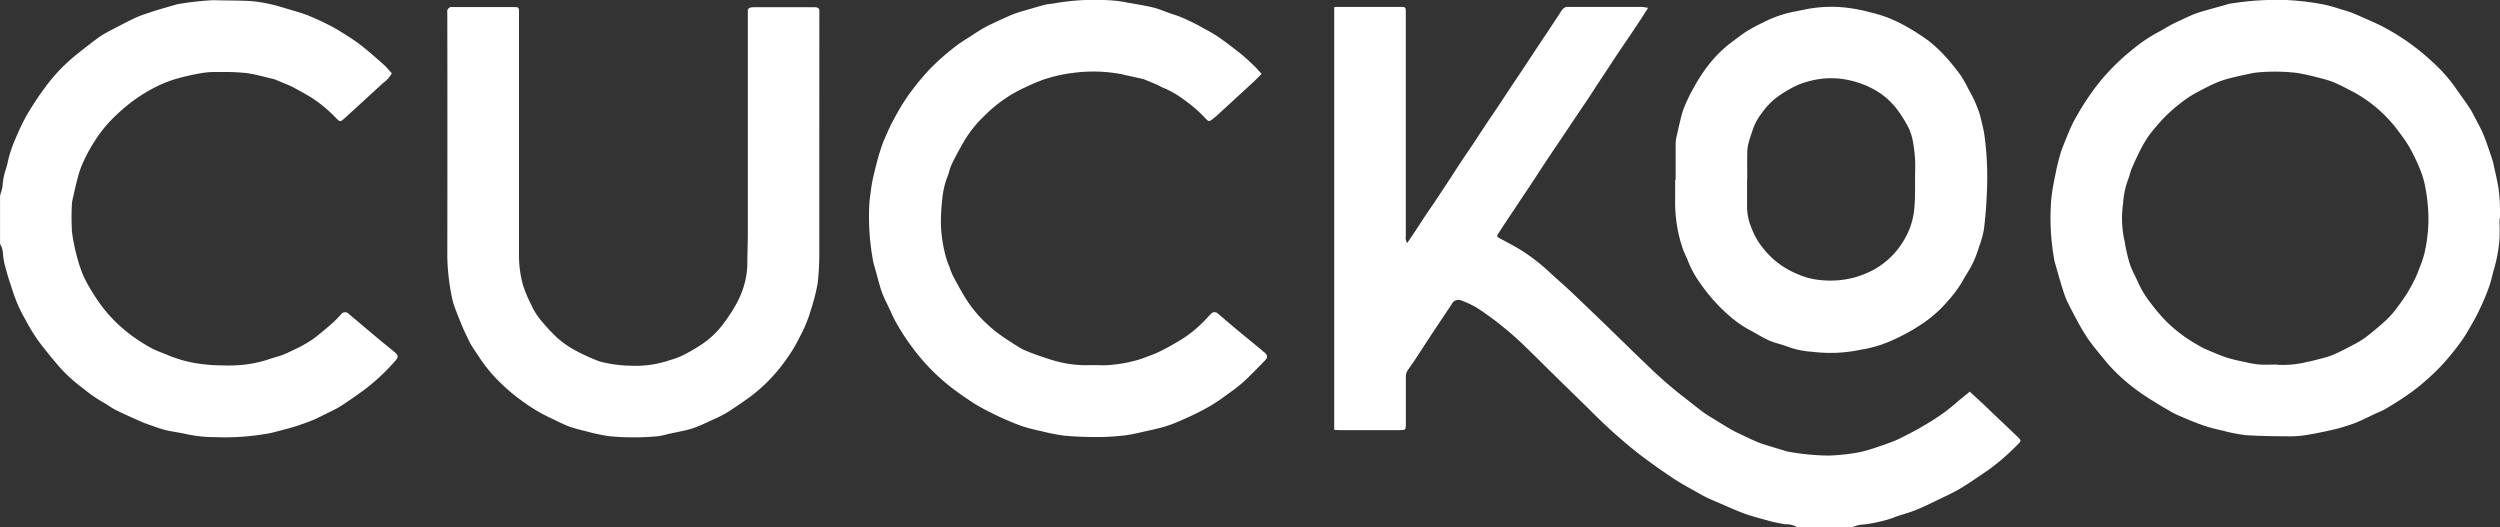 <?xml version="1.0" encoding="utf-8"?>
<svg id="cuckoo"  xmlns="http://www.w3.org/2000/svg" xmlns:xlink="http://www.w3.org/1999/xlink" width="117" height="24.668" viewBox="0 0 117 24.668">
  <rect x="0" y="0" width="117" height="24.668" fill="#333333" stroke="none"/>
  <defs>
    <clipPath id="clip-path">
      <rect id="Rectangle_425" data-name="Rectangle 425" width="117" height="24.668" transform="translate(0 0)" fill="none"/>
    </clipPath>
  </defs>
  <g id="Group_2962" data-name="Group 2962" transform="translate(0 0)" clip-path="url(#clip-path)">
    <path id="Path_61412" data-name="Path 61412" d="M104.848,7.543c0,1.778,0,3.556,0,5.333a12.055,12.055,0,0,1-.074,1.376,7.618,7.618,0,0,1-.235.988c-.045.174-.109.344-.158.517a6.538,6.538,0,0,1-.454,1.037,6.931,6.931,0,0,1-.656,1.084,7.631,7.631,0,0,1-1.757,1.778c-.342.24-.684.48-1.04.7a7.386,7.386,0,0,1-.715.348c-.178.084-.356.169-.538.243a3.811,3.811,0,0,1-.513.177c-.313.078-.631.137-.946.205a3.476,3.476,0,0,1-.447.1,12.063,12.063,0,0,1-2.3,0,9.26,9.26,0,0,1-1.112-.238c-.242-.057-.483-.122-.718-.2-.186-.063-.363-.152-.542-.233-.118-.054-.231-.119-.35-.171a7.625,7.625,0,0,1-1.281-.754,8.391,8.391,0,0,1-1.02-.84,7,7,0,0,1-1.049-1.245c-.125-.195-.261-.382-.381-.58-.079-.13-.139-.27-.206-.407-.059-.121-.12-.242-.172-.366-.131-.317-.265-.634-.382-.957a3.562,3.562,0,0,1-.171-.622,10.551,10.551,0,0,1-.192-1.757q.01-5.725,0-11.45a.319.319,0,0,1,.007-.135.311.311,0,0,1,.117-.12.306.306,0,0,1,.134-.007h2.846c.24,0,.251.011.251.249q0,5.666,0,11.331a5.139,5.139,0,0,0,.183,1.414,5.941,5.941,0,0,0,.382.921,3.24,3.24,0,0,0,.367.626,8.755,8.755,0,0,0,.76.843,4.3,4.3,0,0,0,.68.531,7.242,7.242,0,0,0,.762.4c.182.088.372.16.559.239a.479.479,0,0,0,.079.029,5.976,5.976,0,0,0,1.447.2,4.919,4.919,0,0,0,1.873-.271,3.256,3.256,0,0,0,.6-.226,8.994,8.994,0,0,0,.819-.475,4.073,4.073,0,0,0,.963-.874,7.339,7.339,0,0,0,.592-.865,4.43,4.43,0,0,0,.4-.839,3.844,3.844,0,0,0,.22-1.182c0-.477.023-.954.023-1.43q0-5.129,0-10.258c0-.057,0-.114,0-.17a.15.15,0,0,1,.145-.174.833.833,0,0,1,.152-.013h2.778a.73.73,0,0,1,.119.005c.095.014.158.06.153.167,0,.051,0,.1,0,.154Z" transform="translate(-66.505 -1.015)" fill="#fff"/>
    <path id="Path_61413" data-name="Path 61413" d="M18.337,3.447a1.388,1.388,0,0,1-.415.463q-.906.835-1.816,1.664c-.164.149-.2.154-.349,0a6.615,6.615,0,0,0-1.042-.894c-.291-.2-.611-.361-.92-.535a3.327,3.327,0,0,0-.32-.154c-.2-.085-.4-.164-.593-.246a.268.268,0,0,0-.048-.018c-.436-.1-.868-.23-1.309-.289a9.821,9.821,0,0,0-1.241-.046A4.315,4.315,0,0,0,9.5,3.43a11.053,11.053,0,0,0-1.325.3A6.03,6.03,0,0,0,7.1,4.187a7.406,7.406,0,0,0-1.032.675,9.059,9.059,0,0,0-.929.844,6.224,6.224,0,0,0-.74.968,7.835,7.835,0,0,0-.541,1.015,4.32,4.32,0,0,0-.226.67c-.086.322-.157.648-.23.973a1.489,1.489,0,0,0-.04.3,11.748,11.748,0,0,0,.007,1.242A8.715,8.715,0,0,0,3.6,12.023a6.319,6.319,0,0,0,.2.644,3.017,3.017,0,0,0,.179.421,8.822,8.822,0,0,0,.839,1.331,6.868,6.868,0,0,0,1.293,1.269,8.208,8.208,0,0,0,.968.62c.265.145.56.233.838.357a5.875,5.875,0,0,0,1.442.381,7.454,7.454,0,0,0,1.068.074,6.456,6.456,0,0,0,.987-.033,5.44,5.44,0,0,0,1.126-.239c.218-.078.445-.131.663-.21.174-.064.34-.148.508-.227.152-.072.305-.142.451-.226a4.947,4.947,0,0,0,.56-.35c.295-.227.579-.469.859-.715a5.276,5.276,0,0,0,.389-.4.226.226,0,0,1,.331-.028c.456.382.908.768,1.364,1.149.269.225.543.443.813.666.162.134.172.23.036.382a9.615,9.615,0,0,1-1.567,1.449c-.339.242-.68.484-1.033.706-.228.144-.479.251-.72.373-.156.079-.312.157-.471.229-.124.056-.251.1-.378.15-.207.073-.414.148-.625.21-.282.083-.567.154-.851.23-.082.022-.165.043-.248.059a11.475,11.475,0,0,1-2.541.183,6.348,6.348,0,0,1-1.319-.133c-.33-.079-.67-.115-1-.194-.252-.061-.5-.156-.742-.24-.149-.052-.3-.106-.442-.17-.387-.173-.775-.342-1.154-.53-.212-.105-.4-.258-.608-.369a6.549,6.549,0,0,1-.928-.648,7.131,7.131,0,0,1-1.117-1.013c-.35-.415-.7-.832-1.019-1.27a9.32,9.32,0,0,1-.567-.942A6.97,6.97,0,0,1,.8,14.2c-.139-.34-.249-.691-.363-1.04-.083-.257-.155-.518-.223-.779C.178,12.24.163,12.1.141,11.958a1.009,1.009,0,0,0-.124-.5c-.026-.034-.015-.1-.015-.15,0-.7,0-1.4,0-2.1a1.234,1.234,0,0,1,.068-.251,2.341,2.341,0,0,0,.055-.283,2.949,2.949,0,0,1,.131-.682c.087-.243.123-.5.2-.752A6.3,6.3,0,0,1,.686,6.6c.124-.3.255-.59.4-.877a7.418,7.418,0,0,1,.394-.689c.2-.319.415-.635.641-.938A8.068,8.068,0,0,1,3.559,2.591c.349-.278.7-.556,1.059-.819a4.78,4.78,0,0,1,.6-.35c.38-.2.761-.4,1.148-.582a5.088,5.088,0,0,1,.54-.2c.17-.059.342-.115.514-.167.287-.086.576-.167.864-.25A.336.336,0,0,1,8.348.21,13.964,13.964,0,0,1,9.986.028c.568.02,1.136.009,1.7.04a6.274,6.274,0,0,1,.957.145c.3.063.589.159.883.244.226.066.453.132.677.208.166.056.328.124.488.194.186.081.372.165.553.257.211.107.424.213.624.338.335.209.674.416.986.655.381.293.74.615,1.1.932.138.122.254.269.381.406" transform="translate(0 -0.02)" fill="#fff"/>
    <path id="Path_61414" data-name="Path 61414" d="M188.237,3.455c-.135.135-.244.254-.363.363q-.88.812-1.763,1.619c-.033.031-.071.056-.106.085-.222.185-.236.194-.428-.014a6.3,6.3,0,0,0-1-.86,4.1,4.1,0,0,0-.922-.53c-.1-.039-.2-.1-.3-.148-.2-.085-.395-.165-.593-.247a.531.531,0,0,0-.081-.026c-.32-.073-.641-.141-.96-.217a7.138,7.138,0,0,0-2.338-.065,6.973,6.973,0,0,0-1.325.3,8.691,8.691,0,0,0-.917.388,6.418,6.418,0,0,0-1.866,1.306,5.512,5.512,0,0,0-.991,1.247c-.193.337-.382.678-.549,1.029-.1.207-.132.444-.228.653a3.971,3.971,0,0,0-.219,1.01,9.406,9.406,0,0,0-.061,1.136,6.619,6.619,0,0,0,.173,1.3,3.923,3.923,0,0,0,.227.707,3.185,3.185,0,0,0,.176.44c.191.358.384.716.6,1.061a5.888,5.888,0,0,0,.966,1.157,6.3,6.3,0,0,0,.682.558c.284.2.582.388.879.571a2.451,2.451,0,0,0,.366.174c.177.073.357.139.538.2s.372.131.562.185a5.369,5.369,0,0,0,1.521.254c.3,0,.6-.008.9.006a6.437,6.437,0,0,0,1.4-.193,4.247,4.247,0,0,0,.676-.219c.17-.06.339-.124.5-.2s.343-.168.51-.26c.2-.109.391-.223.584-.339a5.728,5.728,0,0,0,1.051-.854c.113-.111.218-.231.327-.345a.22.22,0,0,1,.319-.017c.26.218.515.442.776.659.409.34.821.677,1.232,1.015.052.043.1.09.156.131.175.139.189.251.035.407-.342.346-.674.7-1.037,1.026-.294.261-.623.484-.943.716a6.793,6.793,0,0,1-.58.379c-.234.136-.474.263-.717.381-.279.135-.563.26-.849.38a5.175,5.175,0,0,1-.574.206c-.261.075-.525.136-.79.194-.36.078-.718.171-1.082.215a10.969,10.969,0,0,1-1.291.074c-.51,0-1.022-.017-1.53-.066a9.1,9.1,0,0,1-1.066-.21,8.437,8.437,0,0,1-.838-.214c-.31-.1-.612-.232-.912-.363-.253-.11-.5-.233-.747-.36a7.623,7.623,0,0,1-.679-.381c-.339-.222-.675-.452-1-.7a9.455,9.455,0,0,1-1.547-1.5,10.842,10.842,0,0,1-1.063-1.551c-.144-.255-.257-.527-.384-.792-.076-.158-.156-.313-.223-.474a4.238,4.238,0,0,1-.151-.432c-.075-.254-.142-.511-.212-.767-.04-.148-.09-.294-.117-.444a11.359,11.359,0,0,1-.173-2.661c.008-.136.025-.271.044-.406.033-.236.058-.474.108-.707.071-.331.155-.659.243-.986.062-.229.134-.457.214-.68.067-.185.149-.365.229-.546.071-.16.142-.32.224-.474.124-.235.251-.467.386-.695.112-.19.232-.375.358-.556A11.468,11.468,0,0,1,172.7,3.242a11.3,11.3,0,0,1,1.139-1.016c.257-.209.547-.378.825-.56.194-.127.389-.252.588-.369a4.234,4.234,0,0,1,.379-.19c.318-.147.633-.3.957-.432a6.717,6.717,0,0,1,.644-.205c.293-.087.585-.176.881-.251.147-.037.3-.034.453-.068A10.954,10.954,0,0,1,181.348.03a5.222,5.222,0,0,1,.6.091c.045.007.09.012.135.021.367.069.737.126,1.1.214.239.058.468.162.7.243.186.065.376.122.559.194.168.066.331.146.494.224.127.06.254.123.377.192.3.166.6.319.879.508.351.237.688.5,1.02.76.226.179.435.378.645.576.123.115.231.246.377.4" transform="translate(-129.193 0)" fill="#fff"/>
    <path id="Path_61415" data-name="Path 61415" d="M290.571,19.357c.229.212.441.406.65.6.246.233.489.47.734.7.29.277.583.552.872.831.143.138.146.175,0,.315A10.655,10.655,0,0,1,291.457,23c-.421.284-.836.578-1.27.842-.322.2-.666.357-1.006.521-.385.187-.77.378-1.168.537-.355.143-.735.224-1.087.374a6.808,6.808,0,0,1-.819.212,5.718,5.718,0,0,1-.706.1,2.433,2.433,0,0,0-.239.072.655.655,0,0,1-.165.03q-1.218,0-2.436,0a.188.188,0,0,1-.1-.012,1.093,1.093,0,0,0-.539-.119c-.145-.022-.289-.053-.434-.083-.083-.017-.167-.035-.249-.058-.31-.086-.621-.169-.93-.262-.189-.057-.375-.126-.558-.2-.323-.133-.643-.275-.964-.413-.161-.069-.322-.137-.48-.211-.118-.055-.232-.115-.345-.179-.431-.247-.874-.476-1.286-.751q-.859-.572-1.679-1.2a24.563,24.563,0,0,1-2.17-1.952q-.922-.9-1.841-1.8c-.355-.348-.7-.7-1.062-1.046a16.159,16.159,0,0,0-1.473-1.3c-.319-.242-.643-.48-.981-.693a4.194,4.194,0,0,0-.675-.314.347.347,0,0,0-.477.163c-.346.523-.7,1.043-1.042,1.566-.231.349-.455.7-.686,1.05-.118.179-.251.348-.361.531a.524.524,0,0,0-.057.257c0,.721,0,1.443,0,2.164,0,.324,0,.324-.332.324h-2.795c-.072,0-.144-.007-.225-.011V1.353c.069,0,.135-.009.2-.009h2.88c.262,0,.27.008.27.267q0,5.231,0,10.463a.463.463,0,0,0,.066.319c.129-.189.25-.363.368-.541.171-.259.338-.521.51-.78.128-.193.264-.382.392-.575q.352-.528.7-1.059c.183-.278.362-.56.546-.838.171-.259.349-.514.521-.773.235-.353.466-.707.7-1.06.172-.259.348-.514.521-.772s.359-.547.541-.82c.222-.334.447-.665.669-1,.179-.268.354-.538.532-.807s.357-.536.534-.8l.551-.835c.059-.09.114-.181.178-.267a.326.326,0,0,1,.285-.122c.358,0,.716,0,1.074,0,.784,0,1.568,0,2.352,0a2.341,2.341,0,0,1,.3.045c-.112.177-.2.32-.29.458q-.28.424-.564.846c-.18.267-.363.531-.542.8-.166.248-.33.5-.494.749-.181.273-.362.546-.541.82-.139.212-.274.426-.415.637-.157.234-.318.466-.475.7-.189.282-.376.564-.564.845-.29.431-.582.86-.87,1.293-.225.339-.444.681-.668,1.021-.171.26-.345.518-.517.776q-.348.521-.695,1.043c-.128.193-.255.386-.379.582-.076.12-.065.14.058.207.375.207.763.4,1.119.632a9.02,9.02,0,0,1,1.225.963c.3.28.609.543.907.821.359.335.712.677,1.067,1.017q.484.464.965.931c.517.5,1.027,1.01,1.549,1.5a20.274,20.274,0,0,0,1.637,1.454c.355.27.7.553,1.058.82.181.135.378.249.57.368.215.134.432.264.65.393.112.066.225.131.343.187.321.153.64.309.966.449.191.083.393.14.592.2.253.08.506.155.76.232a.483.483,0,0,0,.065.019,11.308,11.308,0,0,0,1.911.19,9.133,9.133,0,0,0,1.487-.162,6.833,6.833,0,0,0,.843-.249c.2-.063.394-.133.589-.206a3.722,3.722,0,0,0,.392-.164c.342-.173.688-.341,1.019-.534.361-.209.718-.429,1.058-.671.3-.213.57-.462.854-.694l.387-.315" transform="translate(-198.379 -1.021)" fill="#fff"/>
    <path id="Path_61416" data-name="Path 61416" d="M411.43,17.068a4.535,4.535,0,0,0,1.452-.137c.038-.012.079-.009.118-.019.253-.063.506-.123.756-.195a3.007,3.007,0,0,0,.444-.165c.264-.124.525-.256.782-.394a4.388,4.388,0,0,0,.583-.344c.314-.238.617-.492.911-.755a4.126,4.126,0,0,0,.5-.534c.2-.262.4-.535.575-.815a7.642,7.642,0,0,0,.378-.7,4.61,4.61,0,0,0,.185-.455,4.875,4.875,0,0,0,.232-.67,7.412,7.412,0,0,0,.193-1.465,7.97,7.97,0,0,0-.195-1.89,4.238,4.238,0,0,0-.174-.549c-.074-.195-.159-.386-.251-.573a7.048,7.048,0,0,0-.36-.67c-.161-.252-.343-.491-.523-.73a6.416,6.416,0,0,0-1.55-1.43,5.706,5.706,0,0,0-.57-.331c-.27-.141-.54-.285-.82-.4a4.756,4.756,0,0,0-.679-.206,10.048,10.048,0,0,0-1.027-.228,8.921,8.921,0,0,0-1.852-.023,2.785,2.785,0,0,0-.4.068c-.31.067-.62.131-.927.213a4.435,4.435,0,0,0-.64.218c-.272.12-.536.259-.8.4a4.526,4.526,0,0,0-.58.351A7.428,7.428,0,0,0,405.9,5.8c-.148.178-.306.35-.438.54a5.545,5.545,0,0,0-.383.636c-.152.3-.292.6-.422.9-.075.175-.108.369-.181.546a3.848,3.848,0,0,0-.226,1.095,4.847,4.847,0,0,0,.079,1.81c.015.054.013.113.026.168a8.272,8.272,0,0,0,.209.856c.1.3.259.576.387.864a4.8,4.8,0,0,0,.639,1.032,8.219,8.219,0,0,0,.687.8,6.81,6.81,0,0,0,1.419,1.071c.108.06.213.127.325.18.153.072.309.138.466.2a7.222,7.222,0,0,0,.677.258c.31.089.626.153.942.22a3.714,3.714,0,0,0,.553.085c.254.015.51,0,.766,0m10.441-6.837c0,.312.018.626,0,.937a6.651,6.651,0,0,1-.248,1.4c-.072.244-.123.495-.2.737-.071.226-.157.447-.25.665-.111.259-.228.515-.356.766s-.265.486-.405.724a5.776,5.776,0,0,1-.347.542,11.913,11.913,0,0,1-.887,1.089,11.291,11.291,0,0,1-.989.926c-.248.205-.51.4-.777.576-.289.2-.587.379-.888.556-.145.085-.3.145-.458.216-.107.05-.213.1-.32.152-.179.084-.356.171-.538.248-.146.061-.3.113-.446.16-.221.068-.443.139-.668.189-.4.09-.808.177-1.216.244a4.7,4.7,0,0,1-.8.069c-.692-.005-1.386-.008-2.075-.055a7.765,7.765,0,0,1-1.115-.218c-.248-.055-.5-.116-.738-.191-.22-.068-.436-.154-.651-.238-.183-.072-.364-.152-.545-.231a4.136,4.136,0,0,1-.384-.178c-.3-.173-.608-.347-.9-.535a9.65,9.65,0,0,1-.948-.648,8.417,8.417,0,0,1-1.224-1.148c-.3-.372-.615-.738-.892-1.129a9.829,9.829,0,0,1-.548-.933c-.137-.246-.263-.5-.389-.75a3.145,3.145,0,0,1-.156-.375c-.072-.209-.137-.42-.2-.631-.083-.282-.161-.565-.242-.847a.9.9,0,0,1-.027-.1,10.918,10.918,0,0,1-.15-2.9c.046-.45.142-.9.232-1.34.057-.288.134-.572.219-.853.062-.2.151-.4.23-.6.067-.168.135-.334.208-.5.054-.123.111-.246.176-.364a12.7,12.7,0,0,1,.981-1.542,10.05,10.05,0,0,1,1.724-1.771,7.32,7.32,0,0,1,1.215-.829c.21-.11.411-.237.619-.349.154-.083.313-.156.472-.23.2-.092.4-.19.6-.269s.417-.143.628-.2c.277-.081.556-.155.834-.232.06-.017.118-.042.18-.053A13.418,13.418,0,0,1,411.874,0a12.541,12.541,0,0,1,1.672.192,6.74,6.74,0,0,1,.9.245,5.151,5.151,0,0,1,.533.169c.333.136.661.287.99.433q.185.082.366.172a10.619,10.619,0,0,1,2.4,1.693,7.219,7.219,0,0,1,1.019,1.132c.231.334.475.66.7,1,.133.2.238.423.352.638.093.174.187.348.267.528s.141.356.206.536.133.385.2.579a3.48,3.48,0,0,1,.1.341c.086.392.181.784.244,1.18a8.061,8.061,0,0,1,.066.865c.009.175,0,.352,0,.528Z" transform="translate(-304.889 0)" fill="#fff"/>
    <path id="Path_61417" data-name="Path 61417" d="M330.814,9.4h0c0,.449,0,.9,0,1.345a2.608,2.608,0,0,0,.206.924,3.327,3.327,0,0,0,.556.965,3.884,3.884,0,0,0,.977.877,4.27,4.27,0,0,0,.678.343,3.223,3.223,0,0,0,.845.235A4.462,4.462,0,0,0,335.8,14a4.6,4.6,0,0,0,.94-.373,3.734,3.734,0,0,0,1.425-1.4,3.42,3.42,0,0,0,.461-1.336c.077-.635.037-1.27.055-1.905a6.166,6.166,0,0,0-.094-1.288,2.622,2.622,0,0,0-.207-.7,6.006,6.006,0,0,0-.553-.887,3.466,3.466,0,0,0-1.133-.954,4.3,4.3,0,0,0-1.314-.441,3.86,3.86,0,0,0-1.2-.01,4.4,4.4,0,0,0-.726.175,3.166,3.166,0,0,0-.558.243,5.734,5.734,0,0,0-.672.421,3.206,3.206,0,0,0-.714.742,2.642,2.642,0,0,0-.4.7c-.056.177-.125.35-.175.529a2.23,2.23,0,0,0-.108.51c-.015.453-.005.908-.005,1.362m-3.35.021c0-.562,0-1.124,0-1.687a1.6,1.6,0,0,1,.045-.337c.085-.376.165-.753.269-1.124a4.609,4.609,0,0,1,.243-.593c.056-.129.118-.256.187-.379.131-.236.26-.475.408-.7a6.9,6.9,0,0,1,.52-.71A5.7,5.7,0,0,1,330.061,3c.254-.187.5-.384.769-.554a7.625,7.625,0,0,1,.686-.366c.161-.082.323-.162.491-.228a5.42,5.42,0,0,1,.638-.219c.312-.079.632-.13.947-.2a6.229,6.229,0,0,1,1.917-.066,7.549,7.549,0,0,1,1.114.225,5.664,5.664,0,0,1,.745.225,6.261,6.261,0,0,1,.811.378,10.5,10.5,0,0,1,1.1.695,6.321,6.321,0,0,1,.819.762,9.417,9.417,0,0,1,.724.895,6.093,6.093,0,0,1,.364.649c.081.147.166.293.237.444s.129.3.188.453a2.769,2.769,0,0,1,.114.337c.07.291.149.581.194.876a14.677,14.677,0,0,1,.118,2.685c-.019.583-.068,1.167-.138,1.747a4.727,4.727,0,0,1-.228.815c-.06.194-.127.387-.205.574a4.319,4.319,0,0,1-.227.453c-.113.2-.243.393-.353.6a5.681,5.681,0,0,1-.668.9,5.935,5.935,0,0,1-1.075.986,9.045,9.045,0,0,1-1.134.673,7.411,7.411,0,0,1-.929.4,7.538,7.538,0,0,1-.754.2c-.044.011-.092.007-.135.019a6.88,6.88,0,0,1-2.337.107,3.947,3.947,0,0,1-1.144-.239c-.221-.085-.454-.139-.679-.217a2.935,2.935,0,0,1-.4-.175c-.239-.126-.47-.267-.709-.393a5.023,5.023,0,0,1-.9-.627,7.392,7.392,0,0,1-.728-.708,7.975,7.975,0,0,1-.7-.887,4.616,4.616,0,0,1-.536-.978c-.067-.186-.166-.359-.233-.545a6.443,6.443,0,0,1-.186-.617,6.846,6.846,0,0,1-.19-1.772c0-.289,0-.579,0-.869Z" transform="translate(-249.051 -1.003)" fill="#fff"/>
  </g>
</svg>
